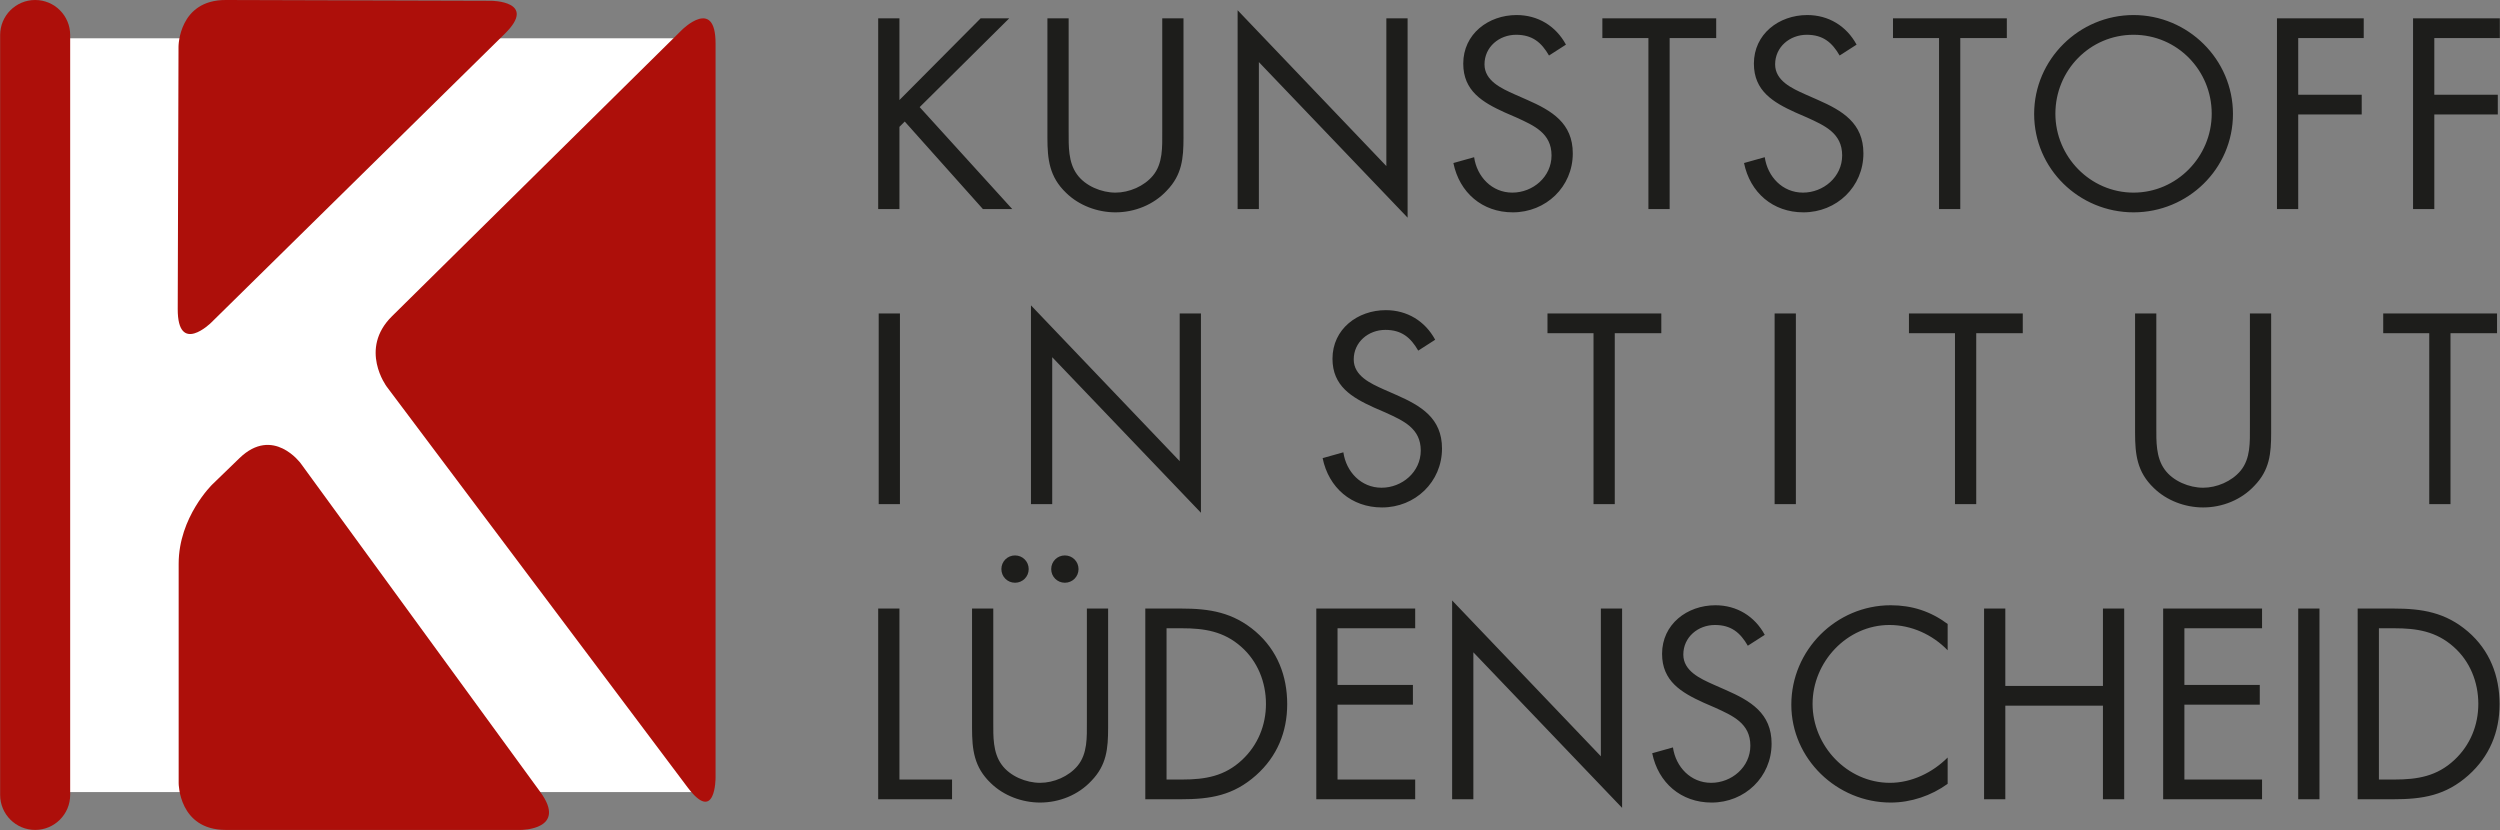<?xml version="1.0" encoding="UTF-8"?>
<!-- Generated by Pixelmator Pro 3.6.17 -->
<svg width="7300" height="2424" viewBox="0 0 7300 2424" xmlns="http://www.w3.org/2000/svg">
    <rect x="0" y="0" width="7300" height="2424" fill="#808080" stroke="none"/>
    <g id="Ebene-1">
        <g id="Gruppe">
            <path id="Pfad" fill="#ffffff" stroke="none" d="M 87.859 111.798 L 87.859 2312.854 L 2048.843 2312.854 L 2048.843 111.798 L 87.859 111.798 L 87.859 111.798 Z"/>
            <path id="path1" fill="#ad0f0a" stroke="none" d="M 102.669 0.004 C 46.206 0.004 0.431 45.783 0.431 102.252 L 0.431 2321.123 C 0.431 2377.577 46.206 2423.358 102.669 2423.358 L 102.669 2423.358 C 159.138 2423.358 204.911 2377.577 204.911 2321.123 L 204.911 102.252 C 204.911 45.783 159.138 0.004 102.669 0.004 L 102.669 0.004 L 102.669 0.004 Z"/>
            <path id="path2" fill="#ad0f0a" stroke="none" d="M 2089.447 2271.579 L 2089.447 126.666 C 2089.447 -9.662 1992.004 86.566 1992.004 86.566 L 1144.567 923.451 C 1047.125 1019.681 1129.242 1129.053 1129.242 1129.053 L 2007.329 2298.534 C 2089.447 2407.906 2089.447 2271.579 2089.447 2271.579 L 2089.447 2271.579 Z M 1473.898 98.734 C 1571.527 2.688 1433.964 2.282 1433.964 2.282 L 659.24 0.001 C 521.68 -0.405 521.268 135.922 521.268 135.922 L 518.966 902.242 C 518.554 1038.569 616.18 942.524 616.18 942.524 L 1473.898 98.734 L 1473.898 98.734 Z M 620.103 1414.407 C 620.103 1414.407 521.7 1509.671 521.7 1645.997 L 521.7 2287.028 C 521.7 2287.028 521.7 2423.355 659.262 2423.355 L 1520.846 2423.355 C 1520.846 2423.355 1658.408 2423.355 1577.848 2312.849 L 878.161 1353.075 C 878.161 1353.075 797.601 1242.57 699.196 1337.835 L 620.103 1414.407 L 620.103 1414.407 Z"/>
            <path id="path3" fill="#1d1d1b" stroke="none" d="M 2626.369 1776.952 L 2564.313 1776.952 L 2564.313 2333.86 L 2779.997 2333.86 L 2779.997 2276.249 L 2626.369 2276.249 L 2626.369 1776.952 L 2626.369 1776.952 Z M 2900.375 1776.952 L 2838.35 1776.952 L 2838.35 2125.573 C 2838.35 2189.093 2844.241 2240.058 2893.005 2286.59 C 2930.663 2323.518 2984.575 2343.462 3037.039 2343.462 C 3093.173 2343.462 3148.567 2321.303 3186.966 2279.941 C 3231.287 2234.149 3235.696 2186.139 3235.696 2125.573 L 3235.696 1776.952 L 3173.672 1776.952 L 3173.672 2108.584 C 3173.672 2152.163 3175.893 2200.91 3146.347 2236.363 C 3120.499 2267.385 3076.918 2285.849 3037.039 2285.849 C 2996.387 2285.849 2949.137 2266.647 2924.74 2232.671 C 2898.894 2197.218 2900.375 2149.947 2900.375 2108.584 L 2900.375 1776.952 L 2900.375 1776.952 Z M 2963.911 1621.845 C 2941.734 1621.845 2924.032 1639.569 2924.032 1661.73 C 2924.032 1683.887 2941.734 1701.612 2963.911 1701.612 C 2986.056 1701.612 3003.791 1683.887 3003.791 1661.73 C 3003.791 1639.569 2986.056 1621.845 2963.911 1621.845 L 2963.911 1621.845 Z M 3109.395 1621.845 C 3087.251 1621.845 3069.516 1639.569 3069.516 1661.73 C 3069.516 1683.887 3087.251 1701.612 3109.395 1701.612 C 3131.571 1701.612 3149.306 1683.887 3149.306 1661.73 C 3149.306 1639.569 3131.571 1621.845 3109.395 1621.845 L 3109.395 1621.845 Z M 3344.294 2333.86 L 3447.678 2333.86 C 3534.84 2333.86 3601.304 2322.781 3667.803 2263.692 C 3729.086 2209.036 3758.634 2137.392 3758.634 2056.143 C 3758.634 1973.419 3729.826 1898.82 3666.322 1844.164 C 3600.565 1788.032 3532.618 1776.952 3449.159 1776.952 L 3344.294 1776.952 L 3344.294 2333.86 L 3344.294 2333.86 Z M 3406.318 2276.249 L 3406.318 1834.563 L 3451.38 1834.563 C 3517.104 1834.563 3573.238 1843.424 3624.223 1888.48 C 3672.212 1930.583 3696.61 1991.885 3696.61 2055.407 C 3696.61 2117.449 3672.953 2175.798 3627.183 2218.638 C 3576.199 2266.647 3519.325 2276.249 3451.38 2276.249 L 3406.318 2276.249 L 3406.318 2276.249 Z M 3843.574 2333.86 L 4132.354 2333.86 L 4132.354 2276.249 L 3905.631 2276.249 L 3905.631 2057.621 L 4125.724 2057.621 L 4125.724 2000.01 L 3905.631 2000.01 L 3905.631 1834.563 L 4132.354 1834.563 L 4132.354 1776.952 L 3843.574 1776.952 L 3843.574 2333.86 L 3843.574 2333.86 Z M 4240.211 2333.86 L 4302.236 2333.86 L 4302.236 1904.73 L 4736.53 2358.971 L 4736.53 1776.952 L 4674.507 1776.952 L 4674.507 2208.296 L 4240.211 1753.317 L 4240.211 2333.86 L 4240.211 2333.86 Z M 5153.124 1853.765 C 5123.577 1799.111 5071.145 1767.351 5009.088 1767.351 C 4926.369 1767.351 4853.24 1822.744 4853.24 1909.162 C 4853.24 1988.931 4909.373 2022.167 4974.358 2051.711 L 5008.347 2066.485 C 5060.039 2090.119 5111.024 2112.277 5111.024 2177.273 C 5111.024 2240.058 5056.37 2285.849 4996.535 2285.849 C 4936.7 2285.849 4893.119 2239.317 4885.008 2182.448 L 4824.433 2199.432 C 4842.167 2285.849 4908.632 2343.462 4998.016 2343.462 C 5094.77 2343.462 5173.047 2268.862 5173.047 2171.365 C 5173.047 2082.733 5111.763 2046.542 5039.376 2014.783 L 5002.457 1998.532 C 4964.767 1981.544 4915.297 1959.387 4915.297 1911.377 C 4915.297 1860.413 4958.137 1824.962 5007.606 1824.962 C 5054.89 1824.962 5081.476 1847.12 5103.619 1885.527 L 5153.124 1853.765 L 5153.124 1853.765 Z M 5687.133 1822.007 C 5637.63 1785.076 5582.977 1767.351 5520.921 1767.351 C 5361.404 1767.351 5230.661 1898.083 5230.661 2057.621 C 5230.661 2215.683 5363.625 2343.462 5520.921 2343.462 C 5580.016 2343.462 5639.111 2323.518 5687.133 2288.805 L 5687.133 2211.99 C 5642.812 2256.307 5581.497 2285.849 5518.732 2285.849 C 5393.88 2285.849 5292.716 2178.015 5292.716 2055.407 C 5292.716 1932.797 5393.172 1824.962 5517.252 1824.962 C 5581.497 1824.962 5642.812 1853.028 5687.133 1898.82 L 5687.133 1822.007 L 5687.133 1822.007 Z M 5855.533 2002.964 L 5855.533 1776.952 L 5793.478 1776.952 L 5793.478 2333.86 L 5855.533 2333.86 L 5855.533 2060.574 L 6140.612 2060.574 L 6140.612 2333.86 L 6202.668 2333.86 L 6202.668 1776.952 L 6140.612 1776.952 L 6140.612 2002.964 L 5855.533 2002.964 L 5855.533 2002.964 Z M 6316.416 2333.86 L 6605.195 2333.86 L 6605.195 2276.249 L 6378.44 2276.249 L 6378.44 2057.621 L 6598.533 2057.621 L 6598.533 2000.01 L 6378.44 2000.01 L 6378.44 1834.563 L 6605.195 1834.563 L 6605.195 1776.952 L 6316.416 1776.952 L 6316.416 2333.86 L 6316.416 2333.86 Z M 6772.855 1776.952 L 6710.799 1776.952 L 6710.799 2333.86 L 6772.855 2333.86 L 6772.855 1776.952 L 6772.855 1776.952 Z M 6884.383 2333.86 L 6987.799 2333.86 C 7074.927 2333.86 7141.425 2322.781 7207.891 2263.692 C 7269.207 2209.036 7298.753 2137.392 7298.753 2056.143 C 7298.753 1973.419 7269.947 1898.82 7206.411 1844.164 C 7140.686 1788.032 7072.739 1776.952 6989.279 1776.952 L 6884.383 1776.952 L 6884.383 2333.86 L 6884.383 2333.86 Z M 6946.438 2276.249 L 6946.438 1834.563 L 6991.469 1834.563 C 7057.225 1834.563 7113.359 1843.424 7164.311 1888.48 C 7212.333 1930.583 7236.698 1991.885 7236.698 2055.407 C 7236.698 2117.449 7213.074 2175.798 7167.272 2218.638 C 7116.32 2266.647 7059.446 2276.249 6991.469 2276.249 L 6946.438 2276.249 L 6946.438 2276.249 Z"/>
            <path id="path4" fill="#1d1d1b" stroke="none" d="M 2627.85 915.246 L 2565.794 915.246 L 2565.794 1472.154 L 2627.85 1472.154 L 2627.85 915.246 L 2627.85 915.246 Z M 3010.42 1472.154 L 3072.478 1472.154 L 3072.478 1043.024 L 3506.772 1497.266 L 3506.772 915.246 L 3444.717 915.246 L 3444.717 1346.589 L 3010.42 891.612 L 3010.42 1472.154 L 3010.42 1472.154 Z M 4190.708 992.06 C 4161.192 937.403 4108.728 905.646 4046.705 905.646 C 3963.985 905.646 3890.856 961.039 3890.856 1047.456 C 3890.856 1127.224 3946.991 1160.463 4011.975 1190.007 L 4045.964 1204.778 C 4097.656 1228.413 4148.608 1250.574 4148.608 1315.568 C 4148.608 1378.352 4093.955 1424.145 4034.151 1424.145 C 3974.317 1424.145 3930.736 1377.612 3922.626 1320.741 L 3862.05 1337.729 C 3879.785 1424.145 3946.25 1481.755 4035.601 1481.755 C 4132.385 1481.755 4210.664 1407.156 4210.664 1309.662 C 4210.664 1221.029 4149.348 1184.836 4076.992 1153.078 L 4040.042 1136.826 C 4002.385 1119.838 3952.88 1097.68 3952.88 1049.671 C 3952.88 998.71 3995.721 963.257 4045.225 963.257 C 4092.474 963.257 4119.093 985.413 4141.238 1023.822 L 4190.708 992.06 L 4190.708 992.06 Z M 4715.125 972.856 L 4851.02 972.856 L 4851.02 915.246 L 4518.659 915.246 L 4518.659 972.856 L 4653.07 972.856 L 4653.07 1472.154 L 4715.125 1472.154 L 4715.125 972.856 L 4715.125 972.856 Z M 5243.954 915.246 L 5181.898 915.246 L 5181.898 1472.154 L 5243.954 1472.154 L 5243.954 915.246 L 5243.954 915.246 Z M 5770.593 972.856 L 5906.485 972.856 L 5906.485 915.246 L 5574.125 915.246 L 5574.125 972.856 L 5708.537 972.856 L 5708.537 1472.154 L 5770.593 1472.154 L 5770.593 972.856 L 5770.593 972.856 Z M 6296.461 915.246 L 6234.405 915.246 L 6234.405 1263.866 C 6234.405 1327.388 6240.327 1378.352 6289.056 1424.884 C 6326.749 1461.812 6380.661 1481.755 6433.091 1481.755 C 6489.226 1481.755 6544.62 1459.597 6583.017 1418.234 C 6627.34 1372.442 6631.781 1324.433 6631.781 1263.866 L 6631.781 915.246 L 6569.725 915.246 L 6569.725 1246.879 C 6569.725 1290.456 6571.947 1339.206 6542.399 1374.656 C 6516.553 1405.679 6472.972 1424.145 6433.091 1424.145 C 6392.473 1424.145 6345.192 1404.942 6320.826 1370.965 C 6294.979 1335.511 6296.461 1288.242 6296.461 1246.879 L 6296.461 915.246 L 6296.461 915.246 Z M 7155.46 972.856 L 7291.352 972.856 L 7291.352 915.246 L 6958.992 915.246 L 6958.992 972.856 L 7093.403 972.856 L 7093.403 1472.154 L 7155.46 1472.154 L 7155.46 972.856 L 7155.46 972.856 Z"/>
            <path id="path5" fill="#1d1d1b" stroke="none" d="M 2626.369 292.107 L 2626.369 53.54 L 2564.313 53.54 L 2564.313 610.448 L 2626.369 610.448 L 2626.369 370.402 L 2641.883 354.891 L 2870.087 610.448 L 2955.768 610.448 L 2685.432 312.792 L 2946.916 53.54 L 2863.456 53.54 L 2626.369 292.107 L 2626.369 292.107 Z M 3120.468 53.54 L 3058.444 53.54 L 3058.444 402.161 C 3058.444 465.681 3064.333 516.646 3113.097 563.179 C 3150.756 600.106 3204.668 620.049 3257.132 620.049 C 3313.266 620.049 3368.66 597.891 3407.058 556.529 C 3451.38 510.736 3455.821 462.727 3455.821 402.161 L 3455.821 53.54 L 3393.765 53.54 L 3393.765 385.172 C 3393.765 428.75 3395.986 477.5 3366.438 512.95 C 3340.593 543.971 3297.011 562.438 3257.132 562.438 C 3216.513 562.438 3169.23 543.236 3144.865 509.259 C 3119.019 473.806 3120.468 426.536 3120.468 385.172 L 3120.468 53.54 L 3120.468 53.54 Z M 3613.857 610.448 L 3675.914 610.448 L 3675.914 181.318 L 4110.209 635.558 L 4110.209 53.54 L 4048.152 53.54 L 4048.152 484.884 L 3613.857 29.906 L 3613.857 610.448 L 3613.857 610.448 Z M 4572.571 130.354 C 4543.024 75.698 4490.593 43.938 4428.536 43.938 C 4345.815 43.938 4272.688 99.333 4272.688 185.75 C 4272.688 265.518 4328.822 298.757 4393.839 328.301 L 4427.795 343.072 C 4479.521 366.707 4530.47 388.868 4530.47 453.862 C 4530.47 516.646 4475.819 562.438 4415.983 562.438 C 4356.18 562.438 4312.6 515.906 4304.457 459.034 L 4243.881 476.023 C 4261.616 562.438 4328.082 620.049 4417.462 620.049 C 4514.217 620.049 4592.527 545.45 4592.527 447.956 C 4592.527 359.324 4531.212 323.129 4458.823 291.371 L 4421.905 275.12 C 4384.247 258.135 4334.743 235.974 4334.743 187.965 C 4334.743 137.003 4377.585 101.549 4427.056 101.549 C 4474.336 101.549 4500.924 123.708 4523.101 162.115 L 4572.571 130.354 L 4572.571 130.354 Z M 4875.384 111.15 L 5011.309 111.15 L 5011.309 53.54 L 4678.916 53.54 L 4678.916 111.15 L 4813.361 111.15 L 4813.361 610.448 L 4875.384 610.448 L 4875.384 111.15 L 4875.384 111.15 Z M 5421.208 130.354 C 5391.659 75.698 5339.228 43.938 5277.171 43.938 C 5194.452 43.938 5121.355 99.333 5121.355 185.75 C 5121.355 265.518 5177.488 298.757 5242.474 328.301 L 5276.462 343.072 C 5328.154 366.707 5379.106 388.868 5379.106 453.862 C 5379.106 516.646 5324.452 562.438 5264.619 562.438 C 5204.815 562.438 5161.236 515.906 5153.091 459.034 L 5092.548 476.023 C 5110.251 562.438 5176.749 620.049 5266.099 620.049 C 5362.852 620.049 5441.164 545.45 5441.164 447.956 C 5441.164 359.324 5379.847 323.129 5307.459 291.371 L 5270.54 275.12 C 5232.883 258.135 5183.378 235.974 5183.378 187.965 C 5183.378 137.003 5226.218 101.549 5275.723 101.549 C 5322.974 101.549 5349.559 123.708 5371.735 162.115 L 5421.208 130.354 L 5421.208 130.354 Z M 5724.02 111.15 L 5859.943 111.15 L 5859.943 53.54 L 5527.551 53.54 L 5527.551 111.15 L 5661.996 111.15 L 5661.996 610.448 L 5724.02 610.448 L 5724.02 111.15 L 5724.02 111.15 Z M 6229.962 43.938 C 6071.153 43.938 5939.702 173.194 5939.702 332.73 C 5939.702 493.011 6071.153 620.049 6229.962 620.049 C 6388.771 620.049 6520.255 493.011 6520.255 332.73 C 6520.255 173.194 6388.771 43.938 6229.962 43.938 L 6229.962 43.938 Z M 6229.962 101.549 C 6357.744 101.549 6458.198 205.693 6458.198 331.993 C 6458.198 457.557 6356.262 562.438 6229.962 562.438 C 6103.662 562.438 6001.726 457.557 6001.726 331.993 C 6001.726 205.693 6102.182 101.549 6229.962 101.549 L 6229.962 101.549 Z M 6902.086 111.15 L 6902.086 53.54 L 6648.744 53.54 L 6648.744 610.448 L 6710.799 610.448 L 6710.799 334.208 L 6896.194 334.208 L 6896.194 276.597 L 6710.799 276.597 L 6710.799 111.15 L 6902.086 111.15 L 6902.086 111.15 Z M 7299.463 111.15 L 7299.463 53.54 L 7046.122 53.54 L 7046.122 610.448 L 7108.177 610.448 L 7108.177 334.208 L 7293.573 334.208 L 7293.573 276.597 L 7108.177 276.597 L 7108.177 111.15 L 7299.463 111.15 L 7299.463 111.15 Z"/>
        </g>
    </g>
</svg>
